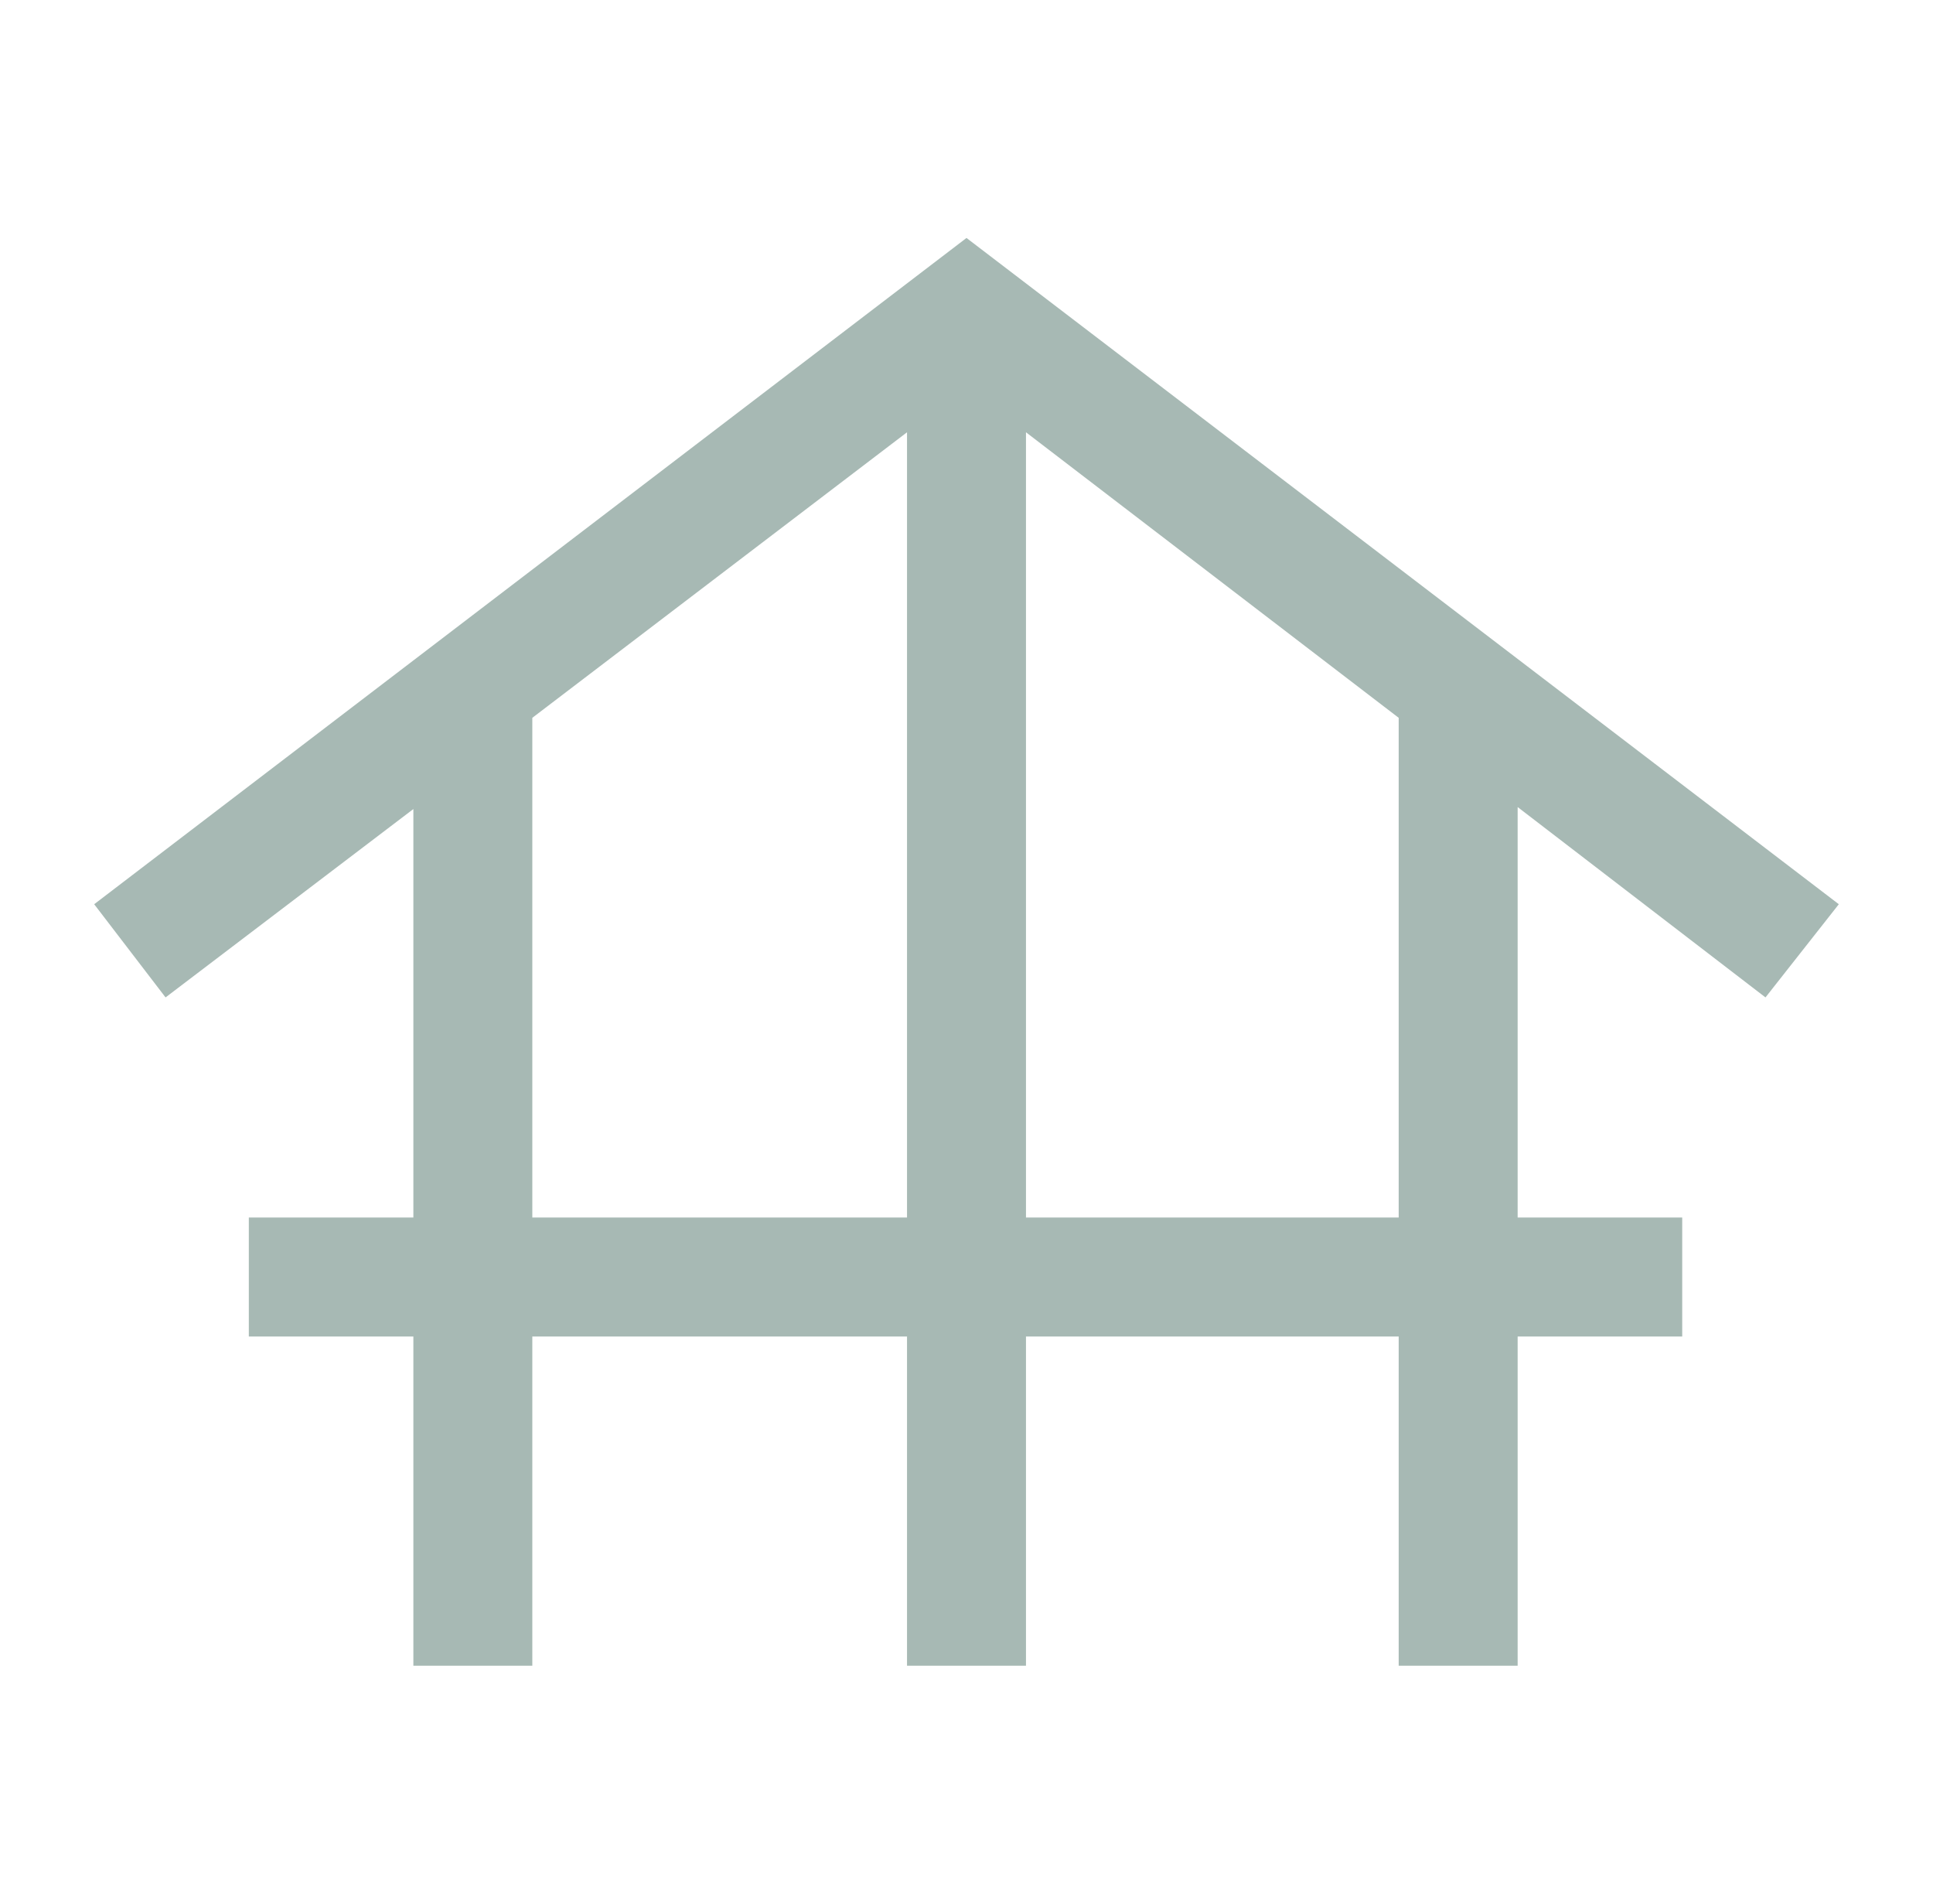 <svg width="65" height="64" viewBox="0 0 65 64" fill="none" xmlns="http://www.w3.org/2000/svg">
<g id="Icons">
<path id="Vector" d="M13.9 56V44.933H8.367V40.933H13.9V27.2L5.567 33.533L3.167 30.4L32.5 8L61.833 30.4L59.367 33.533L51.033 27.133V40.933H56.567V44.933H51.033V56H47.033V44.933H34.5V56H30.5V44.933H17.9V56H13.9ZM17.9 40.933H30.5V14.533L17.9 24.133V40.933ZM34.5 40.933H47.033V24.133L34.5 14.533V40.933Z" fill="#A7B9B4"/>
</g>
</svg>
